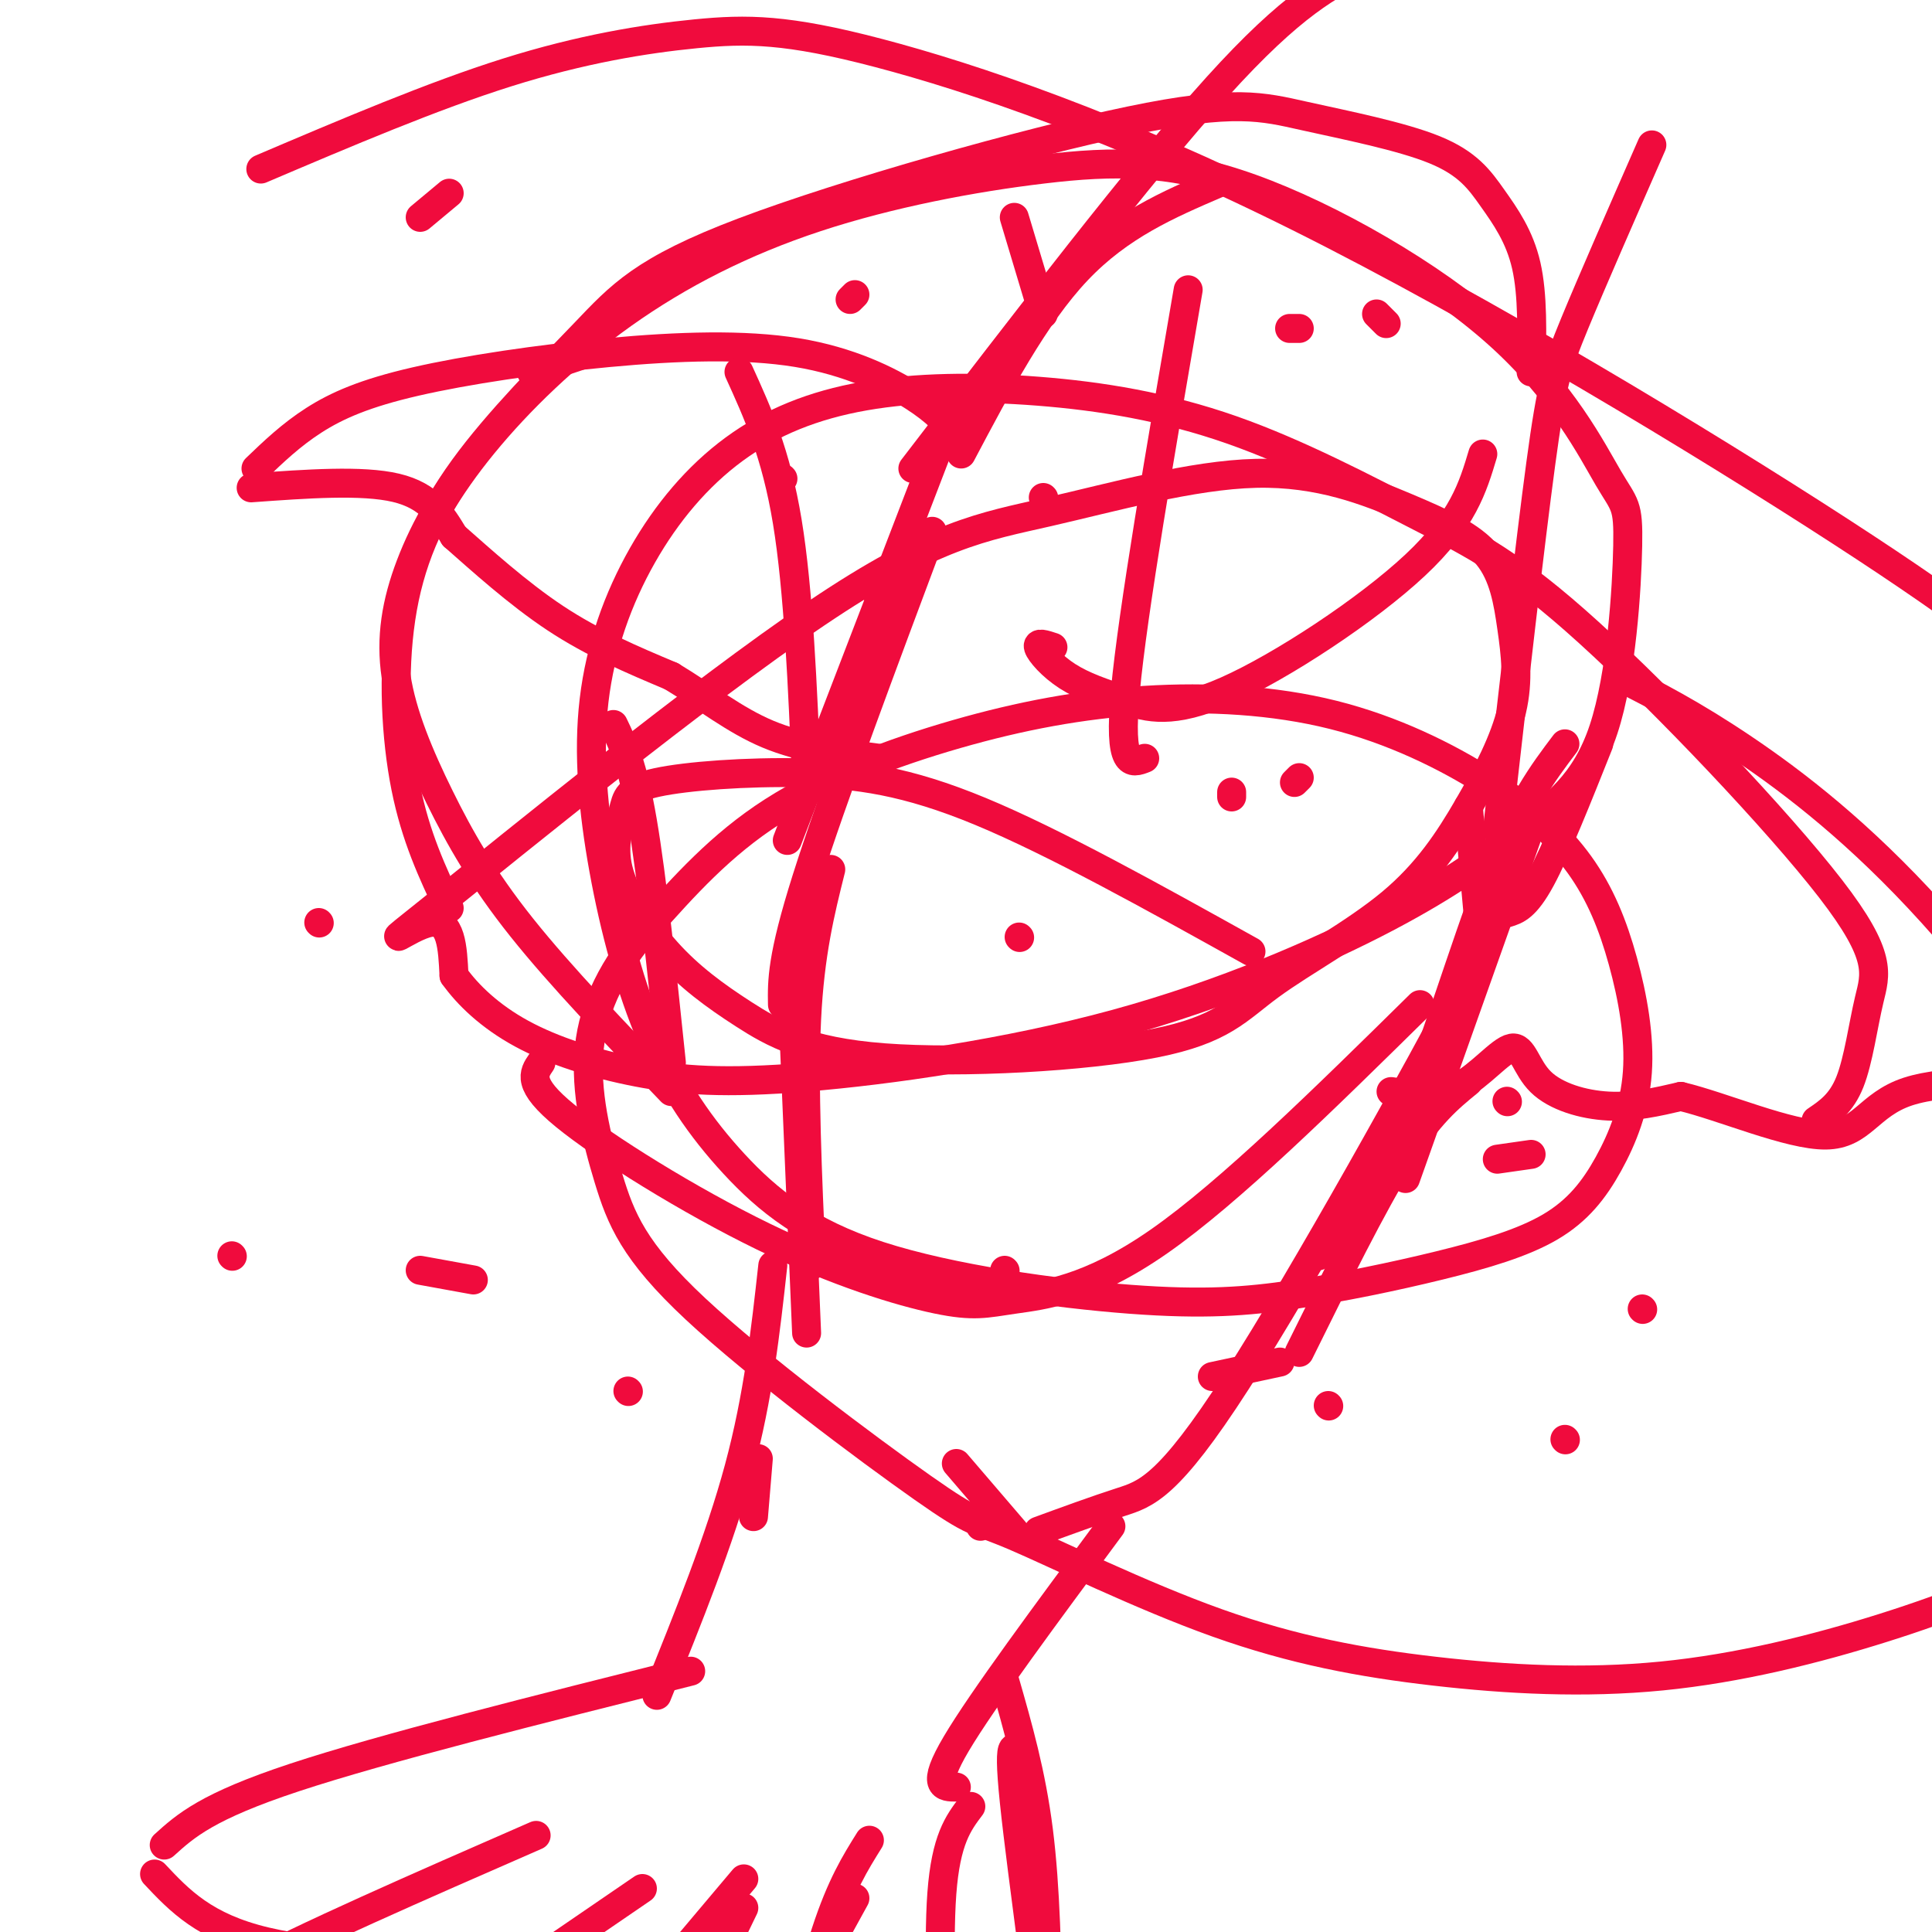 <svg viewBox='0 0 400 400' version='1.1' xmlns='http://www.w3.org/2000/svg' xmlns:xlink='http://www.w3.org/1999/xlink'><g fill='none' stroke='#F00B3D' stroke-width='6' stroke-linecap='round' stroke-linejoin='round'><path d='M198,90c-1.984,-2.398 -3.968,-4.796 -9,-8c-5.032,-3.204 -13.111,-7.215 -24,-9c-10.889,-1.785 -24.589,-1.344 -39,0c-14.411,1.344 -29.534,3.593 -40,6c-10.466,2.407 -16.276,4.974 -21,8c-4.724,3.026 -8.362,6.513 -12,10'/><path d='M52,101c11.500,-0.833 23.000,-1.667 30,0c7.000,1.667 9.500,5.833 12,10'/><path d='M94,111c5.467,4.800 13.133,11.800 21,17c7.867,5.200 15.933,8.600 24,12'/><path d='M139,140c7.156,4.311 13.044,9.089 20,12c6.956,2.911 14.978,3.956 23,5'/><path d='M335,140c7.711,3.933 15.422,7.867 26,15c10.578,7.133 24.022,17.467 39,34c14.978,16.533 31.489,39.267 48,62'/><path d='M288,226c4.766,0.652 9.531,1.305 14,-1c4.469,-2.305 8.641,-7.566 11,-8c2.359,-0.434 2.904,3.960 6,7c3.096,3.040 8.742,4.726 14,5c5.258,0.274 10.129,-0.863 15,-2'/><path d='M348,227c8.557,2.022 22.448,8.078 30,8c7.552,-0.078 8.764,-6.290 17,-9c8.236,-2.710 23.496,-1.917 34,-4c10.504,-2.083 16.252,-7.041 22,-12'/><path d='M216,103c0.000,0.000 0.100,0.100 0.1,0.1'/><path d='M198,83c0.000,0.000 -35.000,91.000 -35,91'/><path d='M193,110c-10.417,27.833 -20.833,55.667 -26,72c-5.167,16.333 -5.083,21.167 -5,26'/><path d='M172,180c-2.167,8.667 -4.333,17.333 -5,31c-0.667,13.667 0.167,32.333 1,51'/><path d='M164,205c0.000,0.000 3.000,71.000 3,71'/><path d='M331,154c-4.417,11.083 -8.833,22.167 -12,28c-3.167,5.833 -5.083,6.417 -7,7'/><path d='M318,168c0.000,0.000 -27.000,76.000 -27,76'/><path d='M304,224c-4.083,3.333 -8.167,6.667 -14,16c-5.833,9.333 -13.417,24.667 -21,40'/><path d='M215,317c5.887,-2.155 11.774,-4.310 17,-6c5.226,-1.690 9.792,-2.917 24,-25c14.208,-22.083 38.060,-65.024 48,-84c9.940,-18.976 5.970,-13.988 2,-9'/><path d='M324,154c-4.600,6.089 -9.200,12.178 -15,27c-5.800,14.822 -12.800,38.378 -19,53c-6.200,14.622 -11.600,20.311 -17,26'/><path d='M160,262c-1.500,13.583 -3.000,27.167 -7,42c-4.000,14.833 -10.500,30.917 -17,47'/><path d='M143,346c-31.917,8.000 -63.833,16.000 -82,22c-18.167,6.000 -22.583,10.000 -27,14'/><path d='M32,388c5.167,5.500 10.333,11.000 23,14c12.667,3.000 32.833,3.500 53,4'/><path d='M230,316c-13.333,18.000 -26.667,36.000 -32,45c-5.333,9.000 -2.667,9.000 0,9'/><path d='M208,348c2.750,9.583 5.500,19.167 7,31c1.500,11.833 1.750,25.917 2,40'/><path d='M212,365c-1.778,-3.511 -3.556,-7.022 -2,8c1.556,15.022 6.444,48.578 8,66c1.556,17.422 -0.222,18.711 -2,20'/><path d='M201,374c-2.583,3.417 -5.167,6.833 -6,18c-0.833,11.167 0.083,30.083 1,49'/><path d='M180,381c-2.917,4.667 -5.833,9.333 -9,19c-3.167,9.667 -6.583,24.333 -10,39'/><path d='M177,393c0.000,0.000 -33.000,60.000 -33,60'/><path d='M154,395c0.000,0.000 -31.000,64.000 -31,64'/><path d='M154,389c0.000,0.000 -43.000,51.000 -43,51'/><path d='M133,391c0.000,0.000 -57.000,39.000 -57,39'/><path d='M111,380c-24.417,10.667 -48.833,21.333 -61,28c-12.167,6.667 -12.083,9.333 -12,12'/><path d='M199,94c7.583,-14.333 15.167,-28.667 24,-38c8.833,-9.333 18.917,-13.667 29,-18'/><path d='M189,97c23.667,-30.833 47.333,-61.667 63,-79c15.667,-17.333 23.333,-21.167 31,-25'/><path d='M310,172c3.378,-29.689 6.756,-59.378 9,-76c2.244,-16.622 3.356,-20.178 7,-29c3.644,-8.822 9.822,-22.911 16,-37'/><path d='M267,68c0.000,0.000 2.000,0.000 2,0'/><path d='M285,65c0.000,0.000 2.000,2.000 2,2'/><path d='M218,134c-1.676,-0.557 -3.353,-1.115 -3,0c0.353,1.115 2.735,3.901 6,6c3.265,2.099 7.411,3.511 12,5c4.589,1.489 9.620,3.055 21,-2c11.380,-5.055 29.109,-16.730 39,-26c9.891,-9.270 11.946,-16.135 14,-23'/><path d='M66,191c0.000,0.000 0.100,0.100 0.1,0.1'/><path d='M162,99c0.000,0.000 0.100,0.100 0.1,0.1'/><path d='M176,62c0.000,0.000 1.000,-1.000 1,-1'/><path d='M210,45c0.000,0.000 6.000,20.000 6,20'/><path d='M255,165c0.000,0.000 0.000,-1.000 0,-1'/><path d='M268,162c0.000,0.000 1.000,-1.000 1,-1'/><path d='M304,167c0.000,0.000 2.000,22.000 2,22'/><path d='M312,228c0.000,0.000 0.100,0.100 0.1,0.1'/><path d='M324,298c0.000,0.000 0.100,0.100 0.1,0.1'/><path d='M340,271c0.000,0.000 0.100,0.100 0.1,0.1'/><path d='M317,239c0.000,0.000 -7.000,1.000 -7,1'/><path d='M259,197c-20.338,-11.321 -40.676,-22.642 -56,-29c-15.324,-6.358 -25.636,-7.752 -37,-8c-11.364,-0.248 -23.782,0.652 -30,2c-6.218,1.348 -6.236,3.145 -7,6c-0.764,2.855 -2.273,6.769 -1,12c1.273,5.231 5.328,11.779 10,17c4.672,5.221 9.962,9.113 16,13c6.038,3.887 12.824,7.768 29,9c16.176,1.232 41.744,-0.186 56,-3c14.256,-2.814 17.202,-7.025 24,-12c6.798,-4.975 17.450,-10.716 25,-17c7.550,-6.284 11.998,-13.113 16,-20c4.002,-6.887 7.556,-13.832 9,-20c1.444,-6.168 0.776,-11.557 0,-17c-0.776,-5.443 -1.661,-10.939 -5,-15c-3.339,-4.061 -9.134,-6.686 -17,-10c-7.866,-3.314 -17.803,-7.315 -31,-7c-13.197,0.315 -29.652,4.946 -43,8c-13.348,3.054 -23.588,4.530 -48,21c-24.412,16.470 -62.996,47.934 -78,60c-15.004,12.066 -6.430,4.733 -2,4c4.430,-0.733 4.715,5.133 5,11'/><path d='M94,202c2.836,3.977 7.426,8.421 14,12c6.574,3.579 15.130,6.295 24,8c8.870,1.705 18.052,2.401 35,1c16.948,-1.401 41.660,-4.898 64,-11c22.340,-6.102 42.308,-14.808 56,-22c13.692,-7.192 21.106,-12.869 28,-18c6.894,-5.131 13.266,-9.715 17,-21c3.734,-11.285 4.831,-29.271 5,-38c0.169,-8.729 -0.590,-8.200 -4,-14c-3.410,-5.800 -9.471,-17.928 -23,-30c-13.529,-12.072 -34.528,-24.086 -51,-30c-16.472,-5.914 -28.419,-5.727 -43,-4c-14.581,1.727 -31.798,4.994 -47,10c-15.202,5.006 -28.390,11.750 -40,20c-11.610,8.250 -21.642,18.004 -29,27c-7.358,8.996 -12.041,17.234 -15,25c-2.959,7.766 -4.195,15.061 -3,23c1.195,7.939 4.822,16.522 9,25c4.178,8.478 8.908,16.851 17,27c8.092,10.149 19.546,22.075 31,34'/><path d='M157,302c0.000,0.000 -1.000,12.000 -1,12'/><path d='M203,313c0.000,0.000 0.000,3.000 0,3'/><path d='M275,291c0.000,0.000 0.100,0.100 0.1,0.1'/><path d='M265,282c0.000,0.000 -14.000,3.000 -14,3'/><path d='M98,265c0.000,0.000 -11.000,-2.000 -11,-2'/><path d='M48,260c0.000,0.000 0.100,0.100 0.1,0.1'/><path d='M130,288c0.000,0.000 0.100,0.100 0.1,0.1'/><path d='M208,263c0.000,0.000 0.100,0.100 0.1,0.1'/><path d='M211,194c0.000,0.000 0.100,0.100 0.1,0.1'/><path d='M183,127c0.000,0.000 -2.000,-6.000 -2,-6'/><path d='M122,73c0.000,0.000 -12.000,4.000 -12,4'/><path d='M93,40c0.000,0.000 -6.000,5.000 -6,5'/><path d='M127,150c2.000,4.167 4.000,8.333 6,20c2.000,11.667 4.000,30.833 6,50'/><path d='M198,303c0.000,0.000 12.000,14.000 12,14'/><path d='M317,77c0.189,-7.968 0.379,-15.936 -1,-22c-1.379,-6.064 -4.326,-10.222 -7,-14c-2.674,-3.778 -5.073,-7.174 -12,-10c-6.927,-2.826 -18.381,-5.082 -27,-7c-8.619,-1.918 -14.402,-3.497 -36,1c-21.598,4.497 -59.012,15.069 -80,23c-20.988,7.931 -25.549,13.219 -33,21c-7.451,7.781 -17.791,18.055 -25,28c-7.209,9.945 -11.287,19.562 -13,31c-1.713,11.438 -1.061,24.697 1,35c2.061,10.303 5.530,17.652 9,25'/><path d='M376,232c2.611,-1.766 5.222,-3.532 7,-8c1.778,-4.468 2.724,-11.638 4,-17c1.276,-5.362 2.882,-8.915 -8,-23c-10.882,-14.085 -34.252,-38.702 -50,-53c-15.748,-14.298 -23.872,-18.279 -35,-24c-11.128,-5.721 -25.259,-13.183 -39,-18c-13.741,-4.817 -27.092,-6.989 -40,-8c-12.908,-1.011 -25.373,-0.860 -36,1c-10.627,1.860 -19.414,5.430 -27,11c-7.586,5.570 -13.970,13.141 -19,22c-5.030,8.859 -8.706,19.006 -10,30c-1.294,10.994 -0.205,22.835 2,35c2.205,12.165 5.525,24.654 10,35c4.475,10.346 10.106,18.549 17,26c6.894,7.451 15.050,14.151 30,19c14.950,4.849 36.695,7.846 52,9c15.305,1.154 24.170,0.464 34,-1c9.830,-1.464 20.624,-3.701 30,-6c9.376,-2.299 17.332,-4.659 23,-8c5.668,-3.341 9.048,-7.663 12,-13c2.952,-5.337 5.477,-11.688 6,-19c0.523,-7.312 -0.955,-15.585 -3,-23c-2.045,-7.415 -4.657,-13.972 -9,-20c-4.343,-6.028 -10.418,-11.529 -19,-17c-8.582,-5.471 -19.670,-10.914 -32,-14c-12.330,-3.086 -25.903,-3.817 -39,-3c-13.097,0.817 -25.718,3.181 -39,7c-13.282,3.819 -27.223,9.091 -38,16c-10.777,6.909 -18.388,15.454 -26,24'/><path d='M134,192c-6.883,8.021 -11.091,16.075 -12,25c-0.909,8.925 1.479,18.723 4,27c2.521,8.277 5.173,15.032 18,27c12.827,11.968 35.829,29.147 47,37c11.171,7.853 10.510,6.379 19,10c8.490,3.621 26.132,12.337 42,18c15.868,5.663 29.961,8.273 45,10c15.039,1.727 31.025,2.572 47,1c15.975,-1.572 31.939,-5.562 46,-10c14.061,-4.438 26.219,-9.324 36,-15c9.781,-5.676 17.185,-12.143 24,-20c6.815,-7.857 13.043,-17.106 18,-26c4.957,-8.894 8.645,-17.434 11,-27c2.355,-9.566 3.377,-20.157 2,-31c-1.377,-10.843 -5.153,-21.939 -14,-34c-8.847,-12.061 -22.765,-25.088 -35,-36c-12.235,-10.912 -22.788,-19.708 -51,-38c-28.212,-18.292 -74.082,-46.081 -112,-65c-37.918,-18.919 -67.885,-28.968 -87,-34c-19.115,-5.032 -27.377,-5.047 -38,-4c-10.623,1.047 -23.607,3.156 -39,8c-15.393,4.844 -33.197,12.422 -51,20'/><path d='M153,77c3.833,8.417 7.667,16.833 10,31c2.333,14.167 3.167,34.083 4,54'/><path d='M246,60c-5.750,33.417 -11.500,66.833 -13,83c-1.500,16.167 1.250,15.083 4,14'/><path d='M112,220c-1.526,2.208 -3.053,4.415 5,11c8.053,6.585 25.685,17.546 41,25c15.315,7.454 28.311,11.400 36,13c7.689,1.600 10.070,0.854 16,0c5.930,-0.854 15.409,-1.815 30,-12c14.591,-10.185 34.296,-29.592 54,-49'/></g>
</svg>